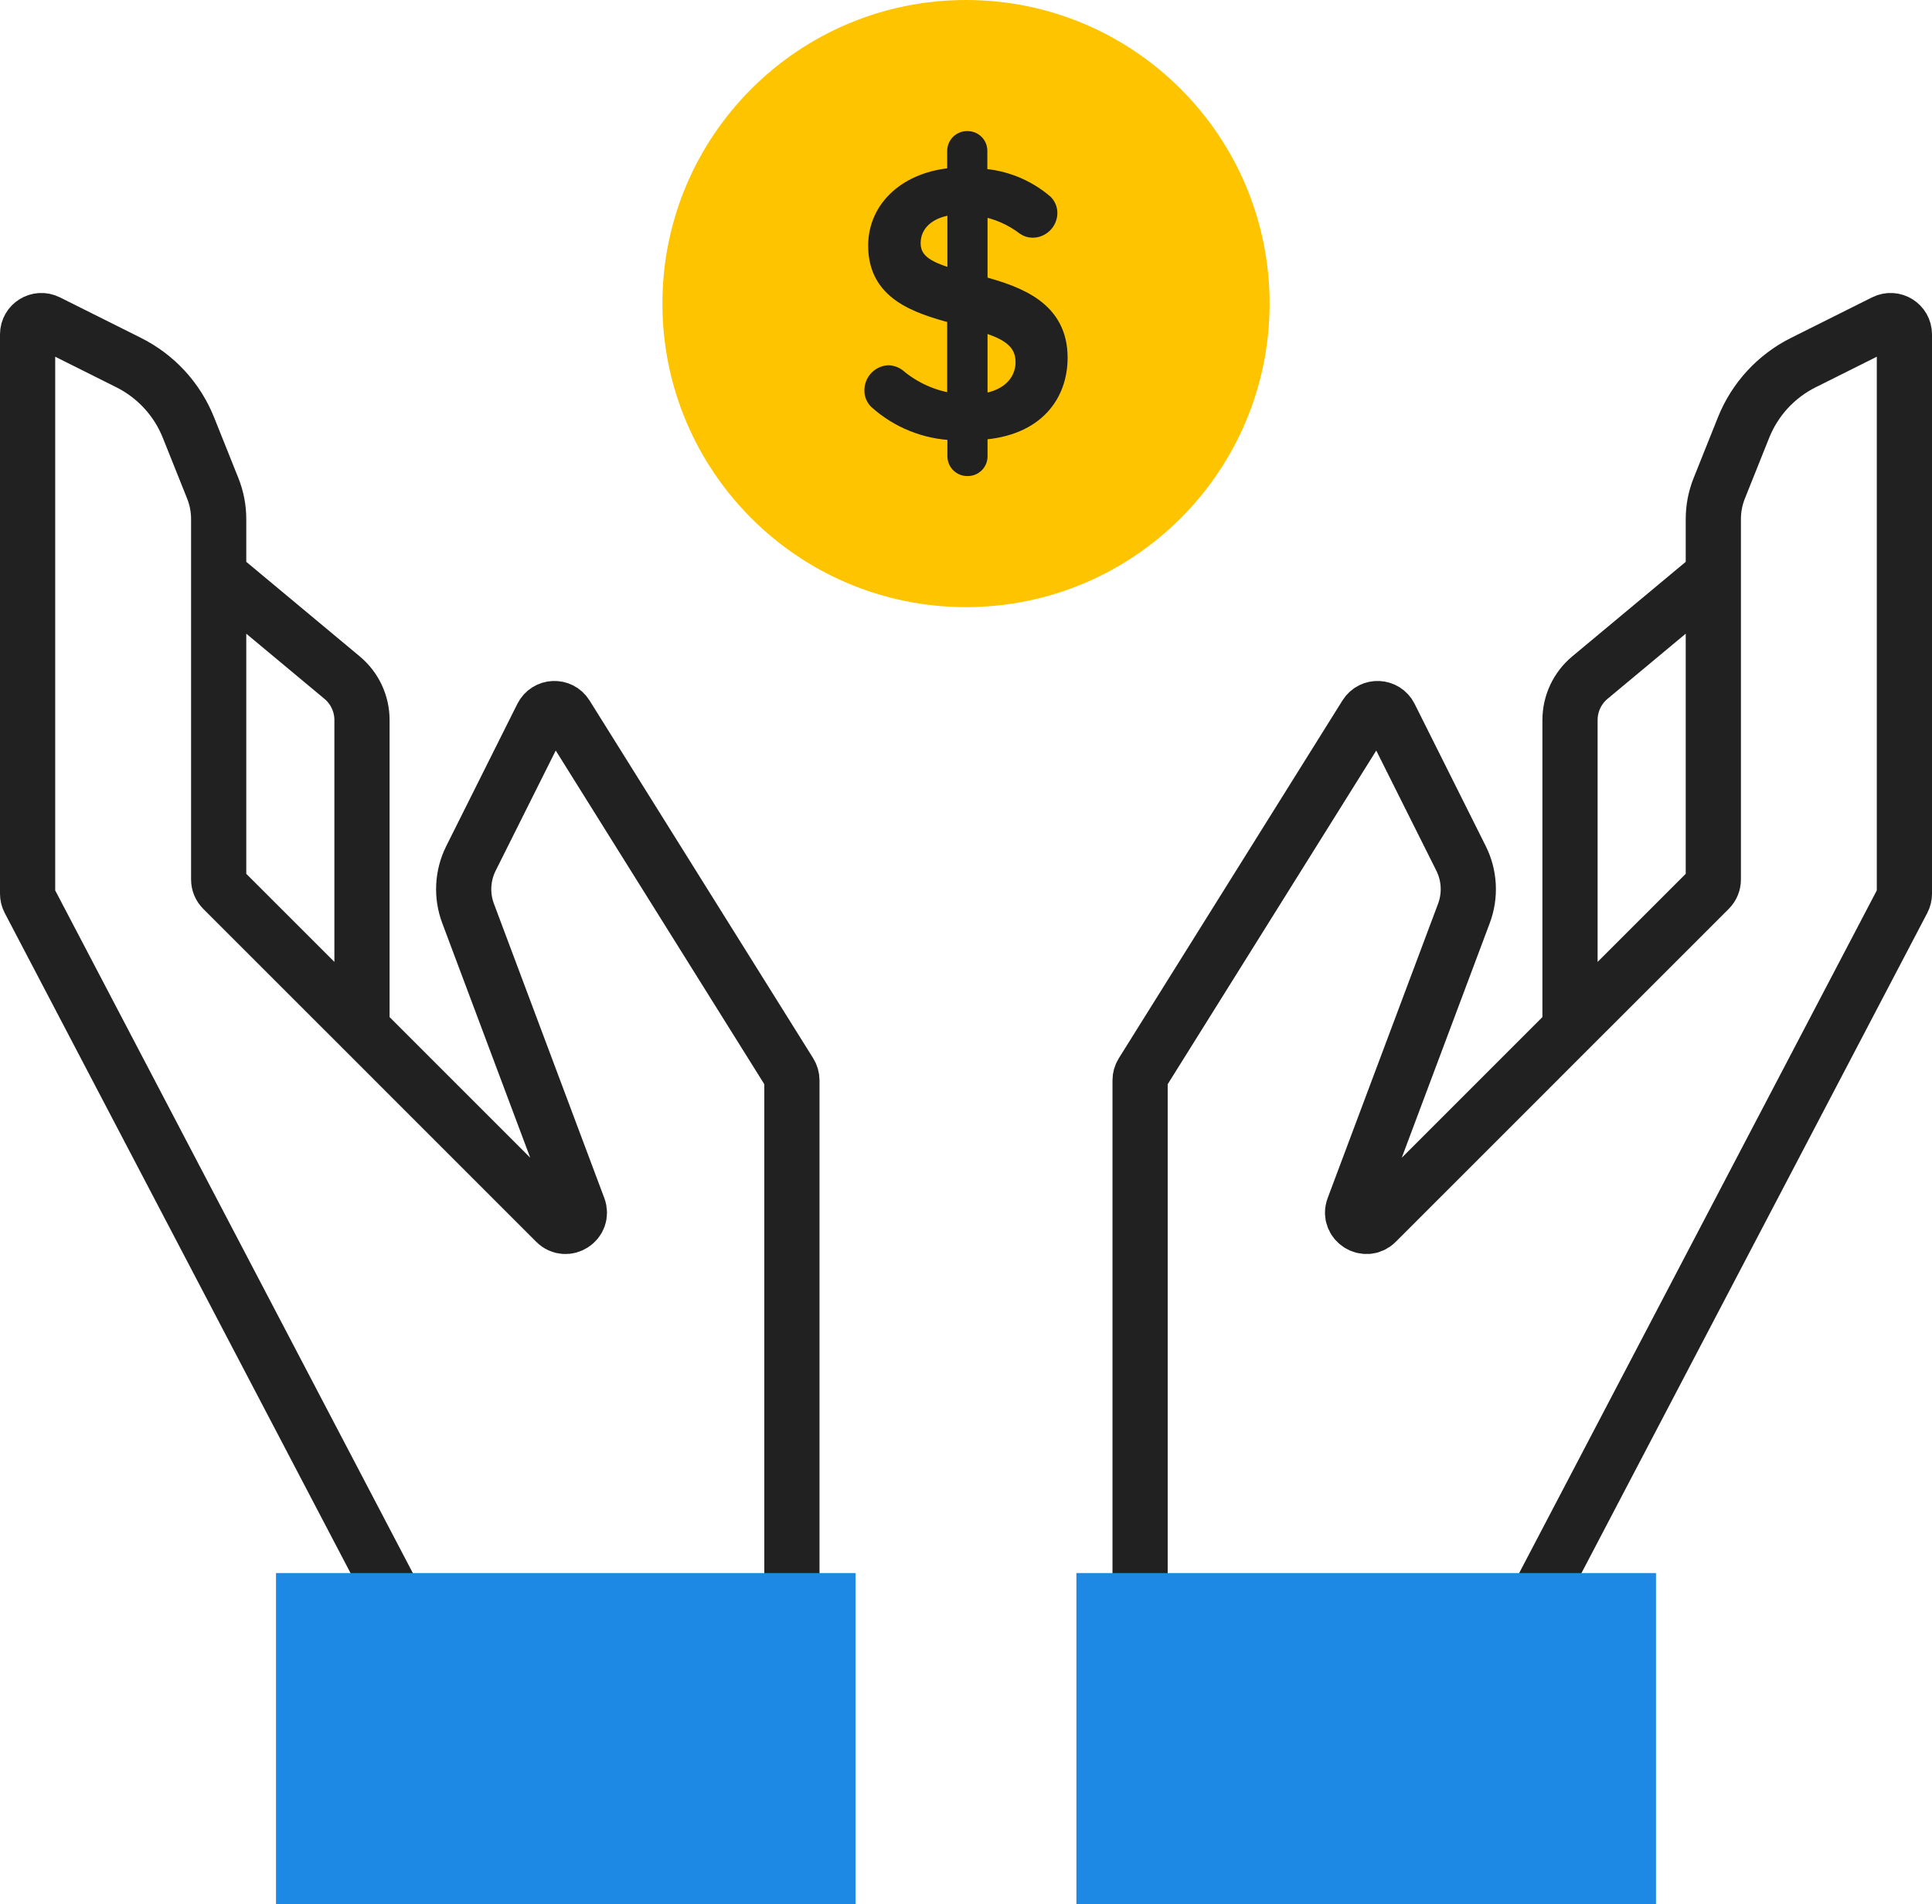<svg width="140" height="138" viewBox="0 0 140 138" fill="none" xmlns="http://www.w3.org/2000/svg">
<path d="M30.558 119.538L2.114 65.237C2.039 65.094 2 64.935 2 64.773V24.233C2 23.49 2.782 23.006 3.447 23.339L9.324 26.277C11.296 27.263 12.837 28.938 13.655 30.985L15.417 35.389C15.7 36.097 15.846 36.854 15.846 37.617V41.654M57.385 119.538V78.287C57.385 78.099 57.332 77.916 57.233 77.757L41.022 51.82C40.608 51.157 39.629 51.204 39.279 51.903L34.129 62.204C33.507 63.447 33.431 64.894 33.919 66.195L41.917 87.523C42.295 88.53 41.035 89.342 40.274 88.582L26.231 74.538M15.846 41.654V63.74C15.846 64.005 15.951 64.259 16.139 64.447L26.231 74.538M15.846 41.654L24.791 49.108C25.703 49.868 26.231 50.994 26.231 52.181V74.538" stroke="#212121" stroke-width="4"/>
<rect x="20" y="114" width="42" height="24" fill="#1E88E5"/>
<path d="M109.442 119.538L137.886 65.237C137.961 65.094 138 64.935 138 64.773V24.233C138 23.49 137.218 23.006 136.553 23.339L130.676 26.277C128.704 27.263 127.163 28.938 126.345 30.985L124.583 35.389C124.299 36.097 124.154 36.854 124.154 37.617V41.654M82.615 119.538V78.287C82.615 78.099 82.668 77.916 82.767 77.757L98.978 51.82C99.392 51.157 100.371 51.204 100.72 51.903L105.871 62.204C106.493 63.447 106.569 64.894 106.081 66.195L98.082 87.523C97.705 88.53 98.966 89.342 99.726 88.582L113.769 74.538M124.154 41.654V63.74C124.154 64.005 124.048 64.259 123.861 64.447L113.769 74.538M124.154 41.654L115.208 49.108C114.297 49.868 113.769 50.994 113.769 52.181V74.538" stroke="#212121" stroke-width="4"/>
<rect width="42" height="24" transform="matrix(-1 0 0 1 120 114)" fill="#1E88E5"/>
<circle cx="70" cy="22" r="20" fill="#FFC400" stroke="#FFC400" stroke-width="4"/>
<path d="M71.061 20.5V15.168C72.201 15.36 73.277 15.828 74.197 16.531C74.38 16.657 74.595 16.725 74.818 16.728C75.531 16.728 76.113 16.154 76.121 15.44C76.122 15.134 76.003 14.841 75.787 14.622C74.459 13.485 72.792 12.813 71.046 12.713V10.926C71.046 10.415 70.632 10.002 70.121 10.002C70.111 10 70.1 10 70.09 10C69.572 9.993 69.144 10.406 69.137 10.926V12.653C65.728 12.895 63.41 15.001 63.41 17.804C63.41 21.243 66.334 22.197 69.137 22.955V29.015C67.658 28.816 66.264 28.203 65.122 27.242C64.907 27.071 64.64 26.975 64.365 26.969C63.666 27.018 63.128 27.603 63.137 28.303C63.136 28.609 63.255 28.902 63.471 29.121C65.036 30.53 67.047 31.34 69.152 31.408V33.075C69.152 33.085 69.153 33.096 69.153 33.107C69.177 33.625 69.618 34.025 70.136 33.999C70.647 33.999 71.061 33.585 71.061 33.075V31.378C75.197 31.105 76.863 28.59 76.863 25.924C76.863 22.349 73.864 21.258 71.061 20.5ZM69.152 20.016C67.501 19.531 66.213 19.031 66.213 17.622C66.213 16.213 67.379 15.198 69.152 15.062V20.016ZM71.061 29.045V23.53C72.773 24.015 74.106 24.667 74.091 26.257C74.091 27.409 73.303 28.772 71.061 29.045Z" fill="#212121" stroke="#212121"/>
</svg>
